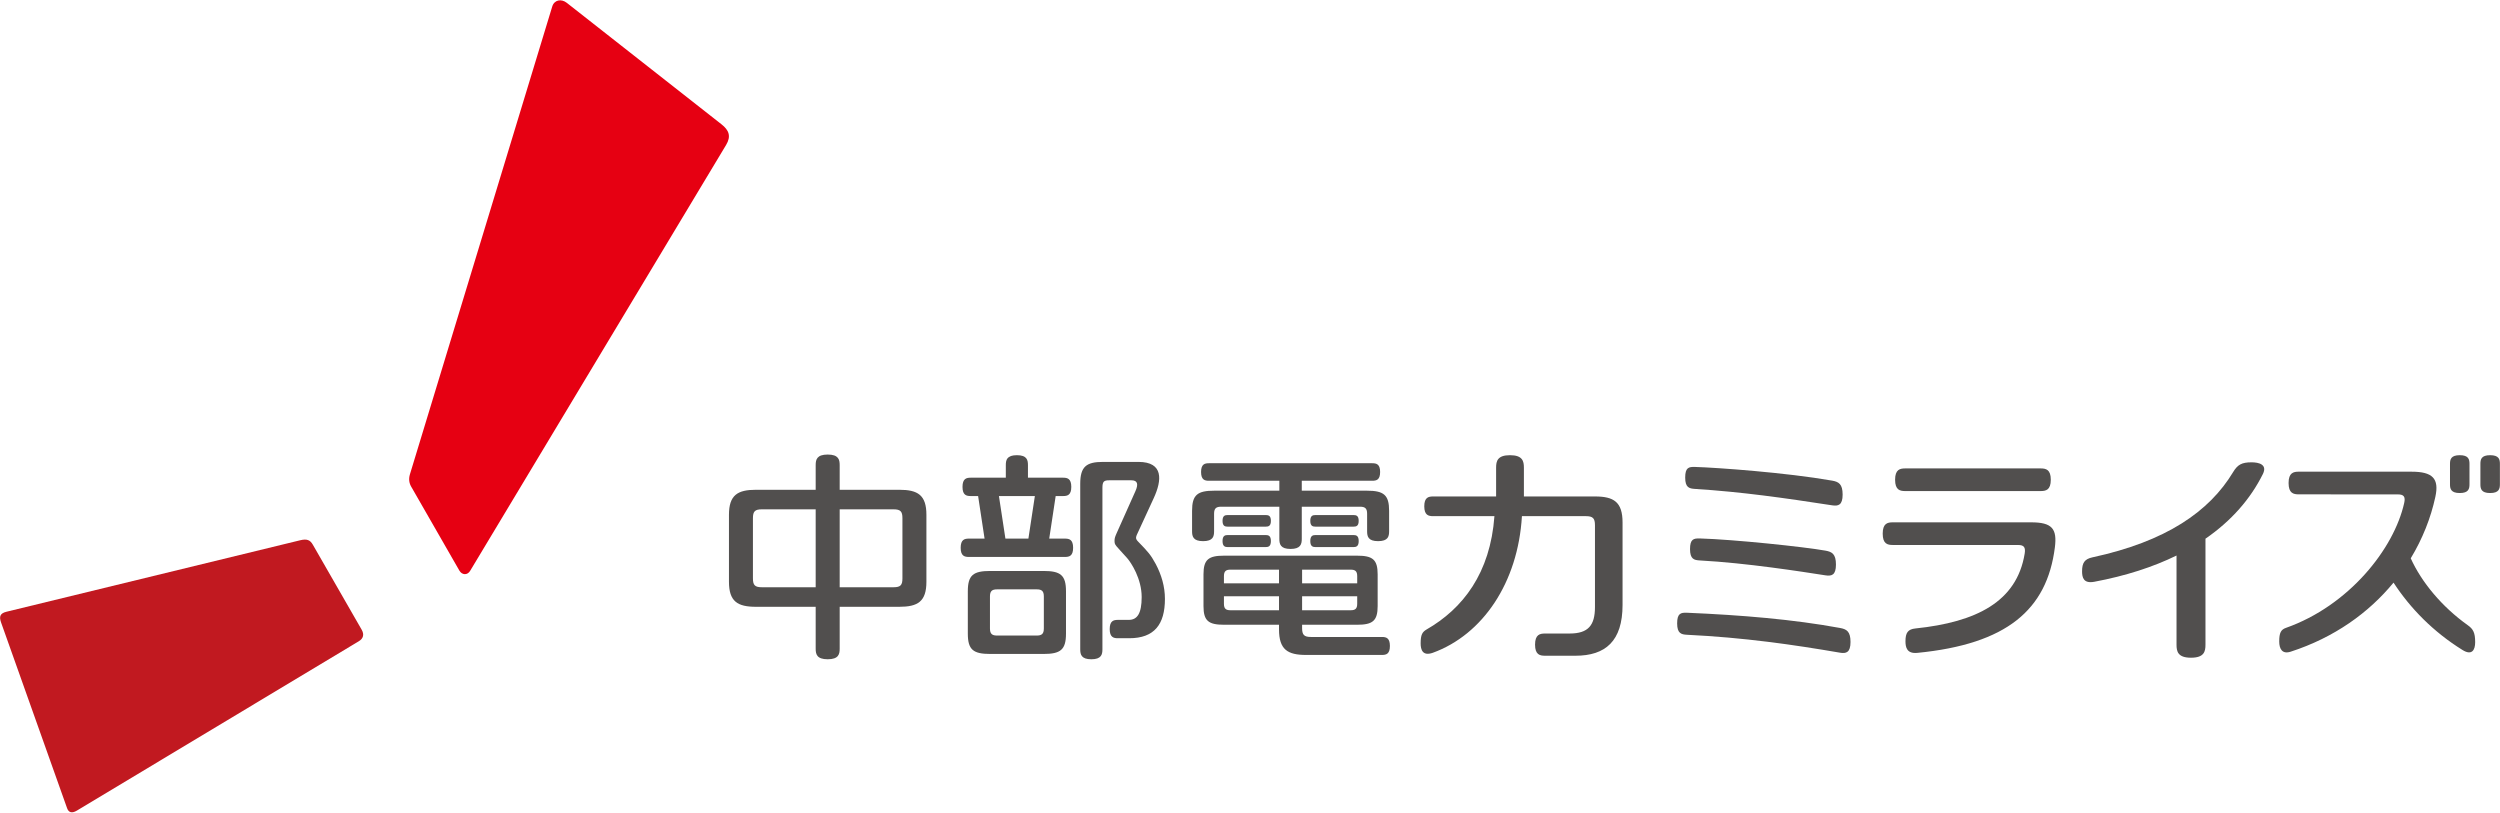 <?xml version="1.0" encoding="UTF-8"?>
<svg id="symbol" xmlns="http://www.w3.org/2000/svg" version="1.1" viewBox="0 0 966 314">
  <!-- Generator: Adobe Illustrator 29.5.1, SVG Export Plug-In . SVG Version: 2.1.0 Build 141)  -->
  <defs>
    <style>
      .st0 {
        fill: #514f4e;
      }

      .st1 {
        fill: #c11920;
      }

      .st2 {
        fill: #e60012;
      }
    </style>
  </defs>
  <path class="st2" d="M280.562,56.016c2.022-3.37,1.109-5.728-1.79-7.993L219.015,1.103c-2.129-1.683-4.855-1.179-5.639,1.444l-54.972,180.699c-.567,1.842-.302,3.466.512,4.847l18.576,32.366c.998,1.742,3.083,1.949,4.192.077l98.878-164.521Z"/>
  <path class="st1" d="M138.692,247.746c1.669-1.017,2.129-2.545,1.064-4.42l-18.863-32.834c-1.072-1.879-2.317-2.361-4.906-1.735L2.57,236.361c-2.519.597-2.995,1.82-2.144,4.199l25.497,71.731c.597,1.702,1.897,2.055,3.761.936l109.008-65.481Z"/>
  <path class="st0" d="M950.453,190.509c3.403,0,3.757-1.635,3.757-3.381v-7.868c0-1.757-.354-3.374-3.757-3.374s-3.776,1.617-3.776,3.374v7.868c0,1.746.357,3.381,3.776,3.381"/>
  <path class="st0" d="M962.187,175.886c-3.411,0-3.761,1.617-3.761,3.374v7.864c0,1.75.35,3.385,3.761,3.385s3.776-1.635,3.776-3.385v-7.864c0-1.757-.357-3.374-3.776-3.374"/>
  <path class="st0" d="M411.475,208.117h-6.056l2.494-16.443h2.858c1.647,0,3.179-.331,3.179-3.54s-1.532-3.555-3.179-3.555h-13.57v-4.855c0-1.993-.394-3.838-4.273-3.838s-4.28,1.845-4.28,3.838v4.855h-13.548c-1.669,0-3.186.343-3.186,3.555s1.518,3.54,3.186,3.54h2.844l2.494,16.443h-6.056c-1.639,0-3.175.339-3.175,3.547s1.536,3.54,3.175,3.54h37.092c1.654,0,3.179-.328,3.179-3.54s-1.525-3.547-3.179-3.547M397.375,208.117h-8.884l-2.505-16.443h13.887l-2.497,16.443Z"/>
  <path class="st0" d="M403.232,220.622h-20.605c-6.582,0-8.663,1.632-8.663,7.857v16.351c0,6.214,2.081,7.86,8.663,7.86h20.605c6.582,0,8.667-1.646,8.667-7.86v-16.351c0-6.225-2.085-7.857-8.667-7.857M403.339,242.856c0,2.096-.855,2.722-2.74,2.722h-15.331c-1.901,0-2.748-.626-2.748-2.722v-12.398c0-2.111.847-2.729,2.748-2.729h15.331c1.886,0,2.74.619,2.74,2.729v12.398Z"/>
  <path class="st0" d="M439.799,209.3c-.424-.427-.836-.921-.836-1.507,0-.413.195-.888.324-1.171l6.571-14.262c3.09-6.741,3.842-13.879-5.967-13.879h-13.71c-6.406,0-8.778,1.812-8.778,8.461v63.945c0,2,.409,3.853,4.288,3.853s4.287-1.853,4.287-3.853v-62.328c0-2.42.497-2.973,2.567-2.973h8.627c2.461,0,2.733,1.562,1.547,4.214l-7.164,16.03c-.656,1.455-.899,2.118-.899,3.057,0,1.827.243,1.569,4.847,6.733,1.606,1.831,5.639,8,5.639,15.095,0,6.273-1.669,8.807-4.984,8.807h-4.188c-1.639,0-3.179.335-3.179,3.558,0,3.197,1.54,3.532,3.179,3.532h4.376c9.662,0,13.783-5.315,13.783-15.198,0-4.803-1.352-9.312-3.54-13.459-2.007-3.669-2.928-4.667-6.792-8.656"/>
  <path class="st0" d="M489.058,203.5c1.05,0,2.015-.214,2.015-2.243s-.965-2.24-2.015-2.24h-14.66c-1.046,0-2.007.21-2.007,2.24s.961,2.243,2.007,2.243h14.66Z"/>
  <path class="st0" d="M474.468,211.397h14.516c1.094,0,2.089-.225,2.089-2.332,0-2.118-.995-2.324-2.089-2.324h-14.516c-1.079,0-2.078.206-2.078,2.324,0,2.107.998,2.332,2.078,2.332"/>
  <path class="st0" d="M533.943,246.124h-27.401c-2.656,0-3.411-.84-3.411-3.462v-1.256h21.231c6.041,0,7.964-1.503,7.964-7.227v-12.247c0-5.724-1.923-7.223-7.964-7.223h-51.369c-6.041,0-7.964,1.499-7.964,7.223v12.247c0,5.724,1.923,7.227,7.964,7.227h21.217v1.798c0,7.802,3.33,9.868,10.476,9.868h29.258c1.628,0,3.116-.32,3.116-3.47s-1.488-3.477-3.116-3.477M503.131,220.115h18.763c1.746,0,2.531.578,2.531,2.508v2.774h-21.294v-5.282ZM503.131,230.407h21.294v2.895c0,1.919-.785,2.497-2.531,2.497h-18.763v-5.393ZM494.209,235.799h-18.756c-1.739,0-2.523-.578-2.523-2.497v-2.895h21.279v5.393ZM494.209,225.397h-21.279v-2.774c0-1.93.785-2.508,2.523-2.508h18.756v5.282Z"/>
  <path class="st0" d="M522.972,203.5c1.057,0,2.022-.214,2.022-2.243s-.965-2.24-2.022-2.24h-14.649c-1.057,0-2.026.21-2.026,2.24s.969,2.243,2.026,2.243h14.649Z"/>
  <path class="st0" d="M508.396,211.397h14.516c1.079,0,2.089-.225,2.089-2.332,0-2.118-1.009-2.324-2.089-2.324h-14.516c-1.087,0-2.1.206-2.1,2.324,0,2.107,1.013,2.332,2.1,2.332"/>
  <path class="st0" d="M469.123,205.289v-6.803c0-2.081.847-2.693,2.718-2.693h22.499v12.432c0,2.022.416,3.886,4.324,3.886s4.343-1.864,4.343-3.886v-12.432h22.524c1.879,0,2.722.611,2.722,2.693v6.803c0,1.985.409,3.812,4.243,3.812,3.857,0,4.258-1.827,4.258-3.812v-7.905c0-6.159-2.07-7.783-8.575-7.783h-25.173v-3.835h27.232c1.58,0,3.043-.32,3.043-3.385s-1.462-3.389-3.043-3.389h-63.101c-1.577,0-3.043.317-3.043,3.389s1.466,3.385,3.043,3.385h27.202v3.835h-25.143c-6.512,0-8.579,1.624-8.579,7.783v7.905c0,1.985.42,3.812,4.262,3.812s4.243-1.827,4.243-3.812"/>
  <path class="st0" d="M616.288,191.833h-27.453v-11.128c0-2.501-.505-4.818-5.374-4.818s-5.367,2.317-5.367,4.818v11.128h-24.326c-1.783,0-3.429.35-3.429,3.801s1.647,3.809,3.429,3.809h23.677c-1.591,22.023-12.188,35.744-26.259,43.811-1.595.965-2.251,1.967-2.251,5.345,0,2.42.74,5.01,4.674,3.647,19.353-7.028,32.952-27.169,34.462-52.802h24.734c2.711,0,3.488.858,3.488,3.532v31.574c0,7.061-2.567,10.244-9.813,10.244h-9.489c-1.985,0-3.849.398-3.849,4.302,0,3.882,1.864,4.28,3.849,4.28h11.739c11.614,0,18.222-5.625,18.222-19.651v-31.825c0-7.949-3.392-10.067-10.667-10.067"/>
  <path class="st0" d="M347.498,189.25h-23.044v-9.54c0-2.118-.438-4.074-4.634-4.074s-4.641,1.956-4.641,4.074v9.54h-23.047c-7.124,0-10.461,2.033-10.461,9.676v25.861c0,7.651,3.337,9.68,10.461,9.68h23.047v16.189c0,2.122.442,4.081,4.641,4.081s4.634-1.96,4.634-4.081v-16.189h23.044c7.135,0,10.468-2.03,10.468-9.68v-25.861c0-7.643-3.334-9.676-10.468-9.676M315.179,226.91h-20.834c-2.634,0-3.411-.818-3.411-3.396v-23.312c0-2.571.777-3.396,3.411-3.396h20.834v30.105ZM348.699,223.514c0,2.578-.755,3.396-3.418,3.396h-20.826v-30.105h20.826c2.663,0,3.418.825,3.418,3.396v23.312Z"/>
  <path class="st0" d="M736.194,189.748h52.301c2.037,0,3.93-.416,3.93-4.376s-1.893-4.376-3.93-4.376h-52.301c-2.044,0-3.927.401-3.927,4.376s1.882,4.376,3.927,4.376"/>
  <path class="st0" d="M710.986,242.645c-18.229-3.341-37.973-4.973-59.116-5.882-2.468-.107-3.82.273-3.82,4.122s1.569,4.284,3.82,4.391c21.913,1.053,41.159,3.834,59.116,6.925,2.368.413,4.052-.07,4.052-4.151s-1.525-4.943-4.052-5.404"/>
  <path class="st0" d="M784.82,201.827h-53.432c-2.037,0-3.912.398-3.912,4.372s1.875,4.38,3.912,4.38l48.434.007c2.321,0,2.899.976,2.508,3.363-3.057,18.561-18.631,26.421-42.179,28.882-2.914.295-3.879,1.632-3.879,4.947,0,2.372.556,4.881,4.582,4.49,34.521-3.385,50.08-16.612,53.145-40.743.921-7.242-1.072-9.699-9.179-9.699"/>
  <path class="st0" d="M869.978,178.64c-3.761,0-5.359.899-7.087,3.753-9.231,15.331-25.965,26.83-54.386,32.967-2.987.656-3.993,2.063-3.993,5.396,0,2.394.56,4.822,4.726,4.041,12.185-2.28,22.76-5.728,31.77-10.137v34.47c0,2.608.523,5.013,5.595,5.013s5.591-2.405,5.591-5.013v-40.978c10.048-6.925,17.415-15.397,22.178-24.977,1.856-3.739-1.632-4.534-4.394-4.534"/>
  <path class="st0" d="M953.568,241.593c-10.063-7.157-17.92-16.708-22.057-25.861,4.553-7.522,7.739-15.574,9.503-23.714,1.562-7.135-1.072-9.757-9.179-9.757l-43.59-.004c-2.037,0-3.938.409-3.938,4.38s1.901,4.38,3.938,4.38l38.308.018c2.332,0,2.958.954,2.431,3.304-3.956,17.773-21.394,39.685-45.689,48.268-1.937.674-2.604,1.89-2.604,5.253,0,2.825,1.134,5.017,4.409,3.956,16.907-5.477,30.208-15.065,39.755-26.69,6.534,10.008,15.437,19.073,26.69,26.053,3.562,2.199,4.858.052,4.858-3.046,0-3.698-.807-5.091-2.836-6.538"/>
  <path class="st0" d="M705.367,212.768c-8.325-1.492-35.531-4.332-48.526-4.711-2.468-.07-3.812.265-3.812,4.125s1.569,4.266,3.812,4.376c18.145.987,39.181,4.302,48.518,5.753,2.383.372,4.052-.074,4.052-4.155s-1.518-4.943-4.044-5.389"/>
  <path class="st0" d="M654.964,188.92c18.207,1.164,34.282,3.462,52.972,6.336,2.372.372,4.055-.063,4.055-4.144s-1.525-4.954-4.055-5.396c-17.743-3.116-44.533-5.039-52.972-5.289-2.461-.085-3.805.254-3.805,4.114s1.554,4.243,3.805,4.38"/>
</svg>